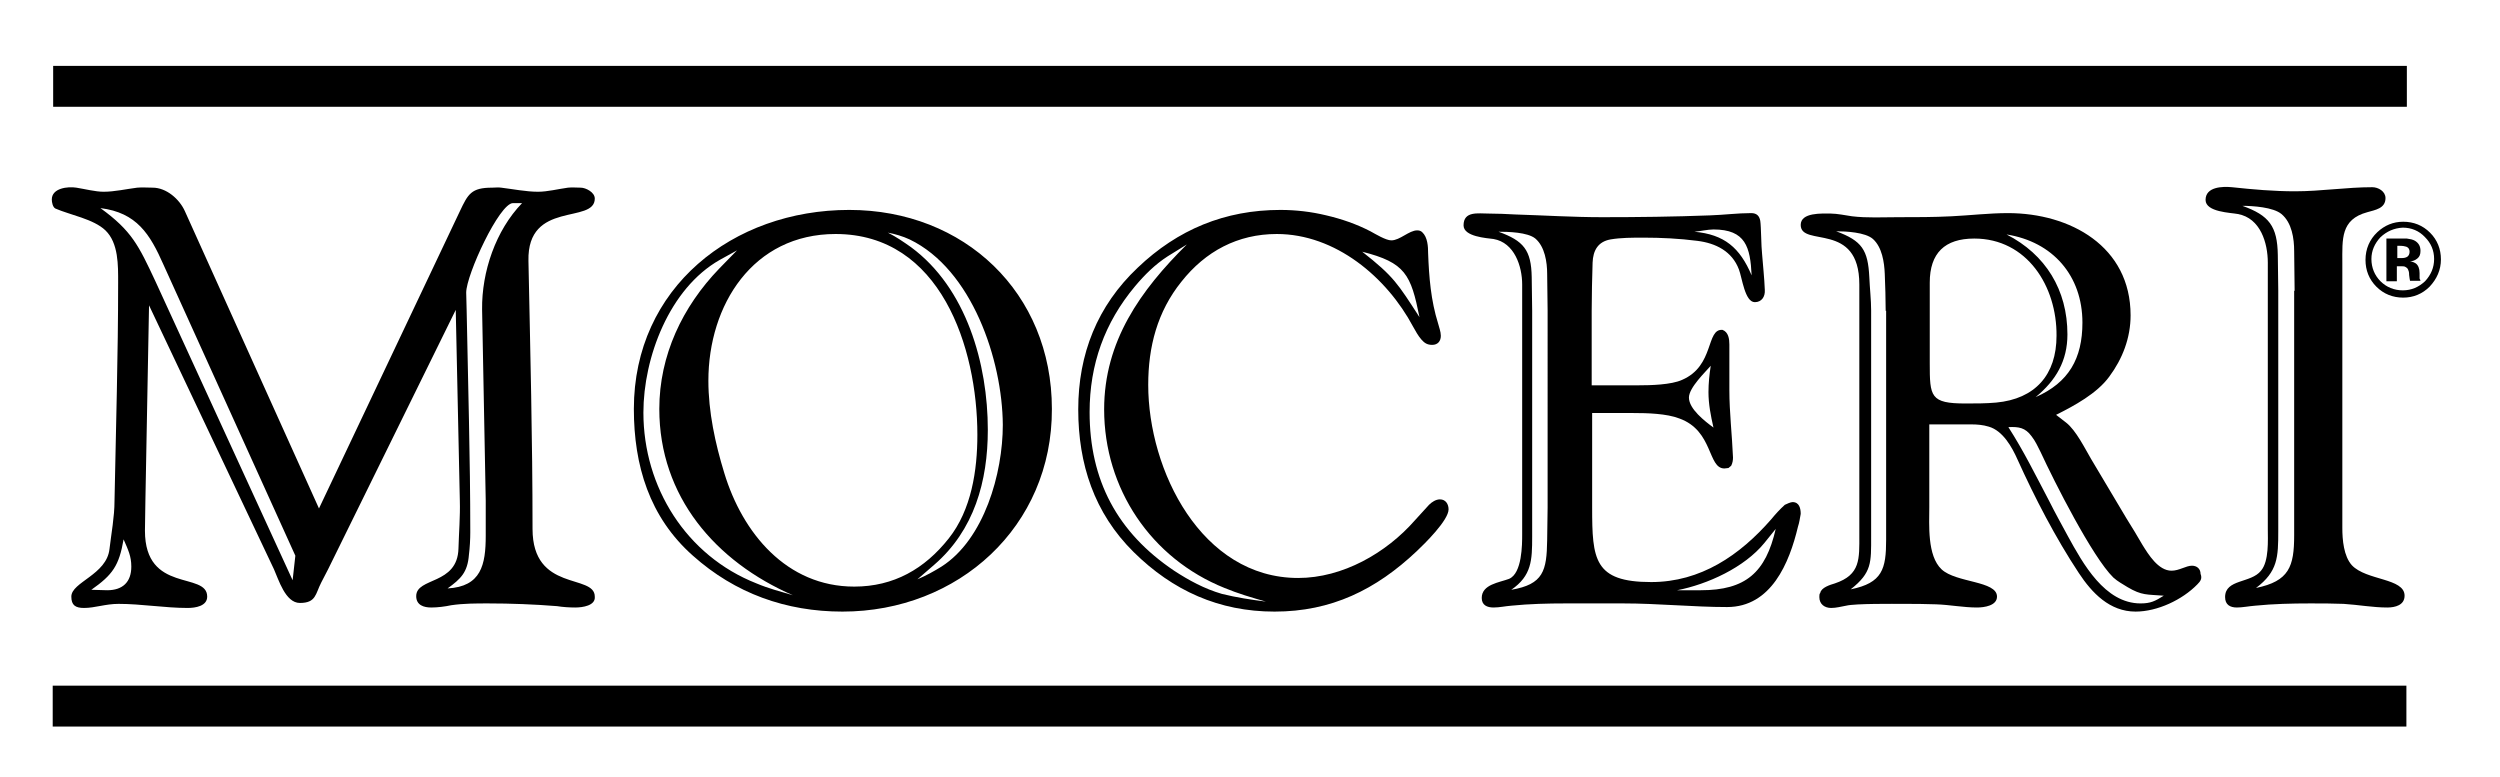 <?xml version="1.0" encoding="utf-8"?>
<!-- Generator: Adobe Illustrator 18.1.1, SVG Export Plug-In . SVG Version: 6.00 Build 0)  -->
<svg version="1.1" id="Layer_1" xmlns="http://www.w3.org/2000/svg" xmlns:xlink="http://www.w3.org/1999/xlink" x="0px" y="0px"
	 viewBox="0 0 550.2 171" enable-background="new 0 0 550.2 171" xml:space="preserve">
<g>
	<g>
		<path d="M126.6,133.7c-1.3,0-2.8-0.1-4-0.3c-5-0.4-10.2-0.6-15.2-0.6c-2.6,0-5.4,0-8.1,0.4c-1.4,0.3-3,0.5-4.4,0.5
			c-1.6,0-3.3-0.5-3.3-2.5c0-4.2,9.1-2.4,9.3-10.5c0.1-3.5,0.4-7.1,0.3-10.5l-0.9-42l-28.1,57.1c-0.5,1-1,1.9-1.5,2.9
			c-1.3,2.5-1.1,4.5-4.7,4.5c-3.2,0-4.7-5.2-5.7-7.4L32.8,67.2l-0.8,43c0,2.1-0.1,4.4-0.1,6.6c0,13.9,13.7,8.9,13.7,14.5
			c0,2.1-2.6,2.5-4.3,2.5c-5,0-10.2-0.9-15.2-0.9c-2.9,0-5.2,0.9-7.6,0.9c-1.9,0-2.8-0.6-2.8-2.5c0-3.2,7.8-4.8,8.4-10.5
			c0.4-3.4,1.1-7.1,1.1-10.5c0.3-16,0.8-32.1,0.8-48.1c0-3.8,0.1-8.7-2.8-11.5c-2.6-2.5-7.8-3.4-11-4.8c-0.6-0.3-0.8-1.4-0.8-2
			c0-2.5,3.5-2.9,5.4-2.6c1.9,0.3,4.2,0.9,6,0.9c2.4,0,5-0.6,7.4-0.9c1.1-0.1,2.3,0,3.4,0c3,0,5.9,2.5,7.1,5.2l29.5,65.4l31-65.4
			c1.8-3.8,2.5-5.2,7.1-5.2c0.6,0,1.4-0.1,2,0c2.5,0.3,5.5,0.9,8.1,0.9c2.1,0,4.4-0.6,6.6-0.9c0.9-0.1,1.9,0,2.8,0
			c1.1,0,3.1,1,3.1,2.4c0,5.7-14.9,0.3-14.6,13.7c0.4,19.7,0.9,39.3,0.9,59c0,14,13.7,9.8,13.7,14.9
			C131.1,133.3,128.2,133.7,126.6,133.7z M27.2,118.7c-1,5.8-2.4,7.8-7.1,11.1c1.1,0,2.3,0.1,3.5,0.1c3.4,0,5.3-1.8,5.3-5.2
			C28.9,122.4,28.2,121,27.2,118.7z M36,58.3c-3-6.8-5.9-11.5-13.9-12.5c6.9,5,8.4,8.2,12.1,16.1l30.2,65.8l0.6-5.4L36,58.3z
			 M112.9,44.7c-3,0-10.3,15.8-10.3,19.7c0,1.3,0.1,2.6,0.1,3.9c0.3,16.3,0.8,32.5,0.8,48.8c0,1.6-0.1,3.4-0.3,5
			c-0.3,3.9-1.8,5.3-4.7,7.4c7.4-0.4,8.4-5.2,8.4-11.6c0-2.5,0-5.2,0-7.7l-0.8-42.1c-0.1-8.3,3-17.4,8.8-23.4H112.9z"/>
		<path d="M185.4,134.6c-12.4,0-23.6-4-32.9-12.3c-9.6-8.5-13-19.9-13-32.3c0-26.7,21.8-43.8,47.4-43.8c25.3,0,44.6,18.2,44.6,43.8
			C231.6,115.9,210.9,134.6,185.4,134.6z M145.1,90c0-11.8,5.1-22.5,13.2-30.9l3.9-4l-3.8,2.1c-11.1,6.3-16.8,21.5-16.8,33.6
			c0,16.4,9.4,31.5,24.9,37.6c2.6,1.1,5.3,1.8,8,2.6C157.5,123.6,145.1,109.3,145.1,90z M183.9,51.5c-18.2,0-28,15.6-28,32.3
			c0,6.8,1.5,13.8,3.5,20.3c4,13.2,13.7,25,28.6,25c8.7,0,15.5-3.9,20.8-10.6c5-6.3,6.3-15,6.3-22.8C215.1,76.5,207,51.5,183.9,51.5
			z M200.2,52.7c-1.5-0.7-3.2-1.2-4.8-1.5c1.8,0.9,3.4,2,5.1,3.2c12.2,9,16.9,25.7,16.9,40.2c0,11.3-3,22.1-11.8,29.7l-3.7,3.2
			c1.9-0.8,3.7-1.8,5.3-2.8c9.4-6,13.5-20.5,13.5-31.2C220.6,79.2,213.9,59.3,200.2,52.7z"/>
		<path d="M311.8,121.3c-9,8.5-18.8,13.3-31.3,13.3c-12.2,0-22.4-4.6-31-13.1c-8.7-8.6-12.2-19.4-12.2-31.4
			c0-12.2,4.2-22.8,13.1-31.2c8.8-8.4,19.2-12.7,31.4-12.7c3.4,0,6.8,0.4,10.1,1.2c3.4,0.8,6.6,1.9,9.7,3.5c1.1,0.6,3.4,2,4.6,2
			c1.9,0,3.9-2.2,5.7-2.2c0.4,0,0.8,0.1,1.1,0.4c1.2,1.1,1.3,3.2,1.3,4.6c0.2,5.3,0.6,10.4,2.2,15.5c0.2,0.8,0.6,1.8,0.6,2.7
			c0,1.2-0.7,2-1.9,2c-1.1,0-1.7-0.4-2.4-1.2c-0.7-0.8-1.3-1.9-1.8-2.8C305.2,61,293.9,51.5,281,51.5c-8.6,0-15.7,3.8-21,10.5
			c-5.3,6.6-7.3,14.3-7.3,22.7c0,18.8,11.7,42.5,33,42.5c9.8,0,19.4-5.5,25.7-12.7l3.1-3.4c0.6-0.6,1.5-1.2,2.4-1.2
			c1.3,0,1.9,1.1,1.9,2.2C318.8,114.5,313.5,119.7,311.8,121.3z M269.5,129.4c-16.2-6.5-26.5-21.9-26.5-39.3c0-15,8-26.2,18.2-36.3
			l-4.2,2.6c-2.8,1.8-5.1,4.1-7.2,6.6c-6.7,8-10,17.2-10,27.7c0,15,6.1,26.5,18.6,34.9c3.2,2.1,6.7,4,10.5,5.1
			c3.2,0.8,6.5,1.3,9.7,1.7C275.4,131.5,272.4,130.6,269.5,129.4z M299.8,55.4c7,5.5,7.8,7,12.6,14.4
			C310.5,60.4,309.3,57.8,299.8,55.4z"/>
		<path d="M395.7,115.9c-1.9,8-5.9,17.7-15.6,17.7c-7.4,0-15.2-0.8-22.9-0.8h-12.6c-4,0-8,0.1-12,0.5c-1.3,0.1-2.6,0.4-3.9,0.4
			c-1.4,0-2.6-0.5-2.6-2.1c0-3,3.9-3.4,6-4.2c2.9-1.2,2.9-7.6,2.9-9.8V62.6c0-4-1.7-9.2-6.3-10c-1.5-0.2-6.6-0.5-6.6-3
			c0-3.2,3.2-2.6,5.5-2.6c2,0,3.9,0.1,5.9,0.2c6.4,0.2,12.7,0.6,19.1,0.6c7.9,0,15.8-0.1,23.7-0.4c3.1-0.1,6.1-0.5,9.1-0.5
			c1.2,0,1.8,0.6,2,1.7c0.2,1.3,0.2,5.7,0.4,7.3c0.2,2.6,0.5,5.3,0.6,7.9c0.1,1.5-0.7,2.7-2.2,2.7c-2.2,0-2.8-5.4-3.5-7.2
			c-1.5-4-5.1-5.8-9.2-6.3c-3.9-0.5-7.9-0.7-11.8-0.7c-2.4,0-5,0-7.3,0.4c-2.7,0.5-3.8,2.4-3.9,5.1c-0.1,3.5-0.2,7.1-0.2,10.6v16.4
			h10.3c2.6,0,7.2-0.1,9.6-1.2c7.2-3.1,5.2-11.3,8.9-11c1.3,0.5,1.5,2,1.5,3.2v10.1c0,4.8,0.6,9.9,0.8,14.8c0,0.6-0.1,1.2-0.4,1.8
			l-0.6,0.5c-0.2,0-0.7,0.1-0.9,0.1c-3.7,0-2.4-8.3-9.9-11c-2.8-1.1-7.2-1.2-10.1-1.2h-9.1v20.8c0,11.4,0.4,16.4,13,16.4
			c10.9,0,19.5-5.9,26.4-13.8c0.9-1.1,1.9-2.2,3-3.2c0.4-0.2,1.3-0.6,1.7-0.6c1.5,0,1.8,1.4,1.8,2.6
			C396.1,114.2,396,115,395.7,115.9z M340.6,68.4c0-2.7-0.1-5.4-0.1-8.1c0-2.6-0.5-6-2.6-7.8c-1.7-1.4-6-1.5-8.1-1.5
			c5.5,2,7.2,4,7.3,10c0,2.5,0.1,5,0.1,7.4v49.7c0,5.2-0.1,8.6-4.6,11.7c7.1-1.2,7.8-4.2,7.9-10.9c0-2.4,0.1-4.8,0.1-7.2V68.4z
			 M388.3,119.5c-4.4,5.4-12.5,9.1-19.2,10.4h5.2c9.9,0,14.3-3.9,16.5-13.5L388.3,119.5z M376,86.3c0-1.9,0.2-3.9,0.5-5.8
			c-1.1,1.3-4.8,4.8-4.8,7c0,2.5,3.5,5.2,5.4,6.6C376.5,91.5,376,88.9,376,86.3z M377.1,50.5c-1.3,0-2.9,0.4-4.2,0.5
			c6.6,0.6,10,3.5,12.6,9.6C385.2,54.4,384.2,50.5,377.1,50.5z"/>
		<path d="M483.6,128.6c-3.3,3.4-8.8,6-13.6,6c-5.7,0-9.6-4.1-12.5-8.5c-5.1-7.7-9.7-16.6-13.5-25c-1.2-2.7-3.2-6.3-6.3-7.2
			c-1.3-0.4-2.6-0.5-3.9-0.5h-9.2v18.2c0,3.8-0.5,10.7,2.7,13.7c3.2,3,12.2,2.5,12.2,6c0,2-2.8,2.4-4.4,2.4c-3,0-6-0.6-9-0.7
			c-2.4-0.1-5-0.1-7.3-0.1c-1.8,0-10.5-0.1-12.5,0.4c-1.1,0.2-2.2,0.5-3.3,0.5c-1.4,0-2.6-0.8-2.6-2.4c0-0.4,0-0.7,0.2-0.9
			c0.2-1.2,2.2-1.8,3.2-2.1c5.7-1.9,5.4-5.4,5.4-10.7V62.6c0-14-12.9-8.1-12.9-13.1c0-2.8,4.7-2.5,6.6-2.5c1.4,0,3.3,0.4,4.7,0.6
			c3.3,0.4,6.8,0.2,10.1,0.2c3.9,0,7.9,0,11.8-0.2c4.1-0.2,8.3-0.7,12.4-0.7c13.7,0,27,7.3,27,22.5c0,5-1.8,9.6-4.7,13.5
			c-2.7,3.7-7.7,6.4-11.7,8.4l2.2,1.7c2.2,1.7,4.2,5.8,5.5,8c2.6,4.4,5.2,8.7,7.8,13.1c1.2,1.9,2.4,3.9,3.5,5.8
			c1.3,2.1,3.5,5.7,6.4,5.7c1.7,0,3.2-1.1,4.5-1.1c1.1,0,1.9,0.7,1.9,1.8C484.7,127.3,484.3,127.9,483.6,128.6z M415,68.4
			c0-2.7-0.1-5.4-0.2-8.1c-0.1-2.6-0.6-5.9-2.6-7.7c-1.7-1.5-6-1.7-8.1-1.7c5.7,2.1,7,4.1,7.3,10.1c0.1,2.4,0.4,5,0.4,7.3v49.7
			c0,5.8,0.2,8-4.5,11.7c7-1.4,7.8-4.5,7.8-10.9V68.4z M434.5,52.5c-6.5,0-9.8,3.2-9.8,9.7v17.7c0,7.4,0.1,8.9,7.9,8.9
			c2.2,0,4.5,0,6.7-0.2c8.6-0.8,13.3-6.1,13.3-14.7C452.7,63,446.1,52.5,434.5,52.5z M441.6,51.6C450.2,56,455,63.8,455,73.6
			c0,5.8-2.5,10.1-7,13.8c7.3-3.2,10.3-8.5,10.3-16.4C458.3,60.7,451.8,53.2,441.6,51.6z M468.2,129.2c-1.1-0.7-2.1-1.2-3.1-2.1
			c-4.6-4.5-13-21.1-16-27.6c-0.6-1.2-1.2-2.5-2-3.5c-1.4-1.9-2.8-2.1-5.1-2c3.4,5.3,6,10.6,9,16.3c1.3,2.6,2.7,5.1,4.1,7.7
			c3.3,6,8.1,14.8,16,14.8c2.2,0,3.2-0.5,5.1-1.7C472.5,130.8,471.4,131.1,468.2,129.2z"/>
		<path d="M525.4,133.7c-3.2,0-6.4-0.6-9.6-0.8c-2.4-0.1-4.9-0.1-7.4-0.1c-4,0-8.1,0.1-12.1,0.5c-1.3,0.1-2.8,0.4-4,0.4
			c-1.5,0-2.6-0.6-2.6-2.3c0-4,5.7-3,7.9-5.8c1.8-2.1,1.5-6.8,1.5-9.2V57.8c0-4.3-1.6-9.8-6.6-10.7c-1.5-0.3-7.1-0.4-7.1-3.1
			c0-2.9,3.7-3,5.8-2.8c4.7,0.5,9.2,0.9,13.9,0.9c5.7,0,11.3-0.9,17-0.9c1.3,0,2.9,0.9,2.9,2.4c0,2.3-2.3,2.6-4,3.1
			c-5.9,1.6-5.5,5.9-5.5,11.2v58.3c0,2.6,0.3,6.2,2.1,8.2c3.2,3.4,11.6,2.8,11.6,6.7C529.2,133.2,527.1,133.7,525.4,133.7z M505,64
			c0-2.9-0.1-5.8-0.1-8.7c0-2.8-0.5-6.3-2.8-8.2c-1.8-1.5-6.3-1.8-8.6-1.8c5.9,2.1,7.7,4.5,7.8,10.8c0,2.6,0.1,5.2,0.1,7.8v53
			c0,5.7-0.1,8.9-4.9,12.5c7.3-1.5,8.4-4.7,8.4-11.6V64z"/>
	</g>
	<g>
		<rect x="11.7" y="14.5" width="518" height="9"/>
	</g>
	<g>
		<rect x="11.6" y="150.9" width="518" height="9"/>
	</g>
	<g>
		<path d="M534.7,63.1c-1.6,1.6-3.6,2.4-5.8,2.4c-2.3,0-4.3-0.8-5.9-2.4c-1.6-1.6-2.4-3.6-2.4-5.9c0-2.4,0.9-4.5,2.6-6.1
			c1.6-1.5,3.5-2.3,5.7-2.3c2.3,0,4.3,0.8,5.9,2.4c1.6,1.6,2.4,3.6,2.4,5.9C537.2,59.4,536.3,61.4,534.7,63.1z M523.9,52.2
			c-1.3,1.4-2,3-2,4.8c0,1.9,0.7,3.6,2,4.9c1.3,1.3,3,2,4.9,2c1.9,0,3.5-0.7,4.9-2c1.3-1.4,2-3,2-4.9c0-1.9-0.7-3.5-2-4.8
			c-1.3-1.4-3-2.1-4.9-2.1C526.9,50.2,525.3,50.9,523.9,52.2z M525.2,61.7v-9.2c0.6,0,1.4,0,2.6,0c1.1,0,1.8,0,1.9,0
			c0.7,0.1,1.3,0.2,1.8,0.5c0.8,0.5,1.2,1.2,1.2,2.2c0,0.8-0.2,1.3-0.7,1.7s-1,0.6-1.6,0.6c0.6,0.1,1,0.3,1.3,0.5
			c0.5,0.4,0.8,1.1,0.8,2.1v0.8c0,0.1,0,0.2,0,0.3c0,0.1,0,0.2,0.1,0.3l0.1,0.3h-2.3c-0.1-0.3-0.1-0.7-0.2-1.3
			c0-0.6-0.1-0.9-0.2-1.1c-0.1-0.3-0.3-0.5-0.7-0.7c-0.2-0.1-0.5-0.1-0.8-0.1l-0.5,0h-0.5v3.3H525.2z M529.6,54.3
			c-0.3-0.1-0.8-0.2-1.4-0.2h-0.6v2.7h0.9c0.6,0,1-0.1,1.3-0.3s0.5-0.6,0.5-1.1S530.1,54.5,529.6,54.3z"/>
	</g>
</g>
</svg>

